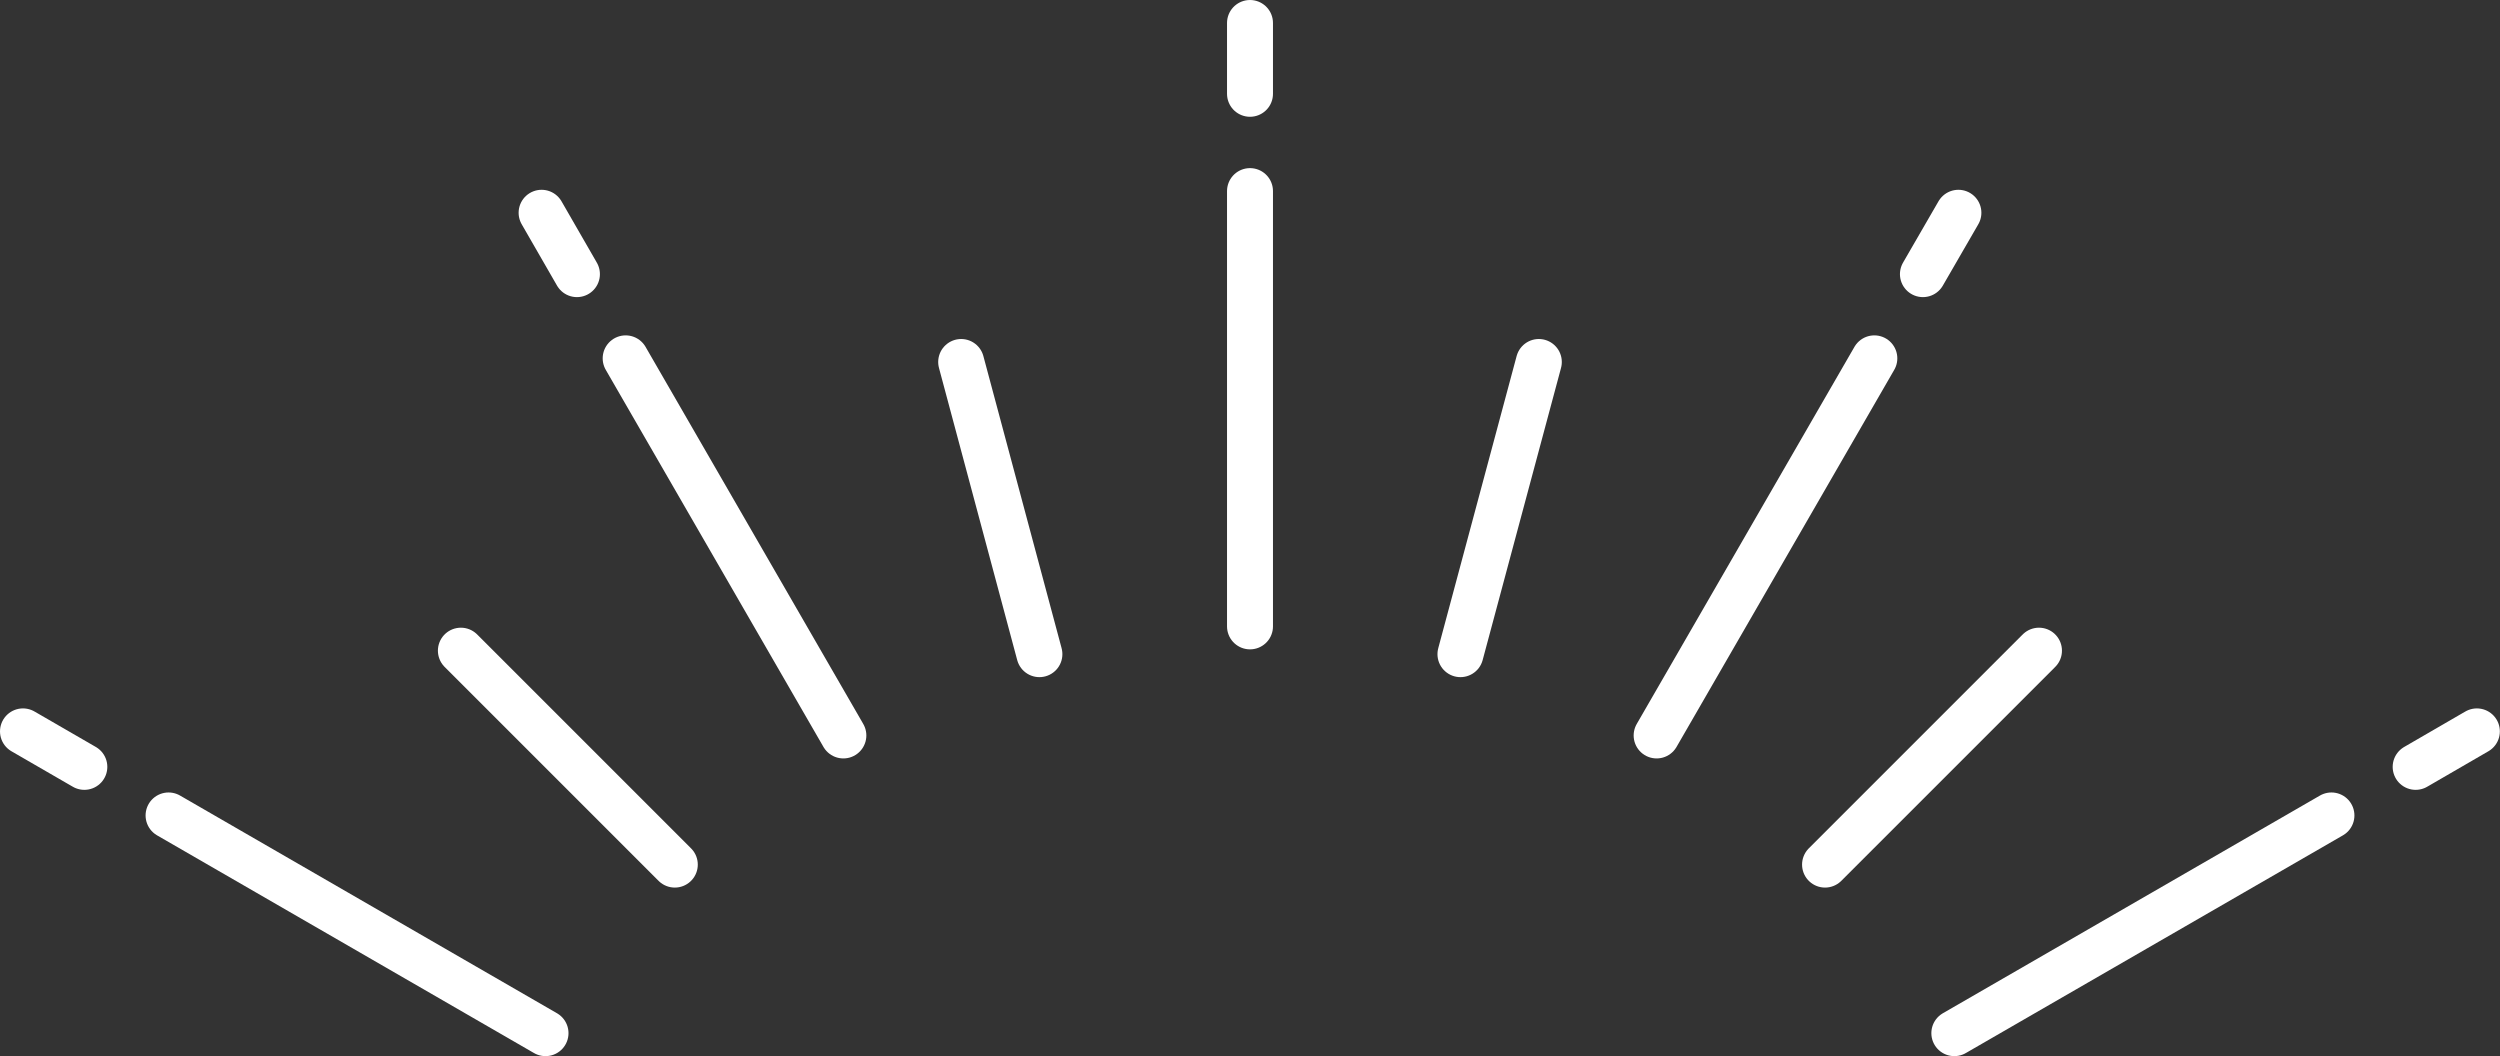 <svg viewBox="0 0 171.9 72.62" xmlns="http://www.w3.org/2000/svg"><rect x="0" y="0" width="171.9" height="72.62" fill="#333333" stroke="none"/><g fill="none" stroke="#fff" stroke-linecap="round" stroke-miterlimit="10" stroke-width="3.16"><path d="m85.95 13.14v29.93"/><path d="m66.09 24.89 5.38 20.09"/><path d="m31.69 44.74 14.71 14.71"/><path d="m140.2 44.74-14.71 14.71"/><path d="m105.81 24.89-5.39 20.09"/><path d="m85.95 1.58v4.87"/><path d="m43.02 24.64 14.97 25.93"/><path d="m37.24 14.63 2.43 4.22"/><path d="m11.59 56.07 25.92 14.97"/><path d="m1.58 50.29 4.22 2.44"/><path d="m160.31 56.07-25.93 14.97"/><path d="m170.31 50.29-4.21 2.44"/><path d="m128.88 24.64-14.97 25.93"/><path d="m134.66 14.63-2.44 4.22"/></g></svg>